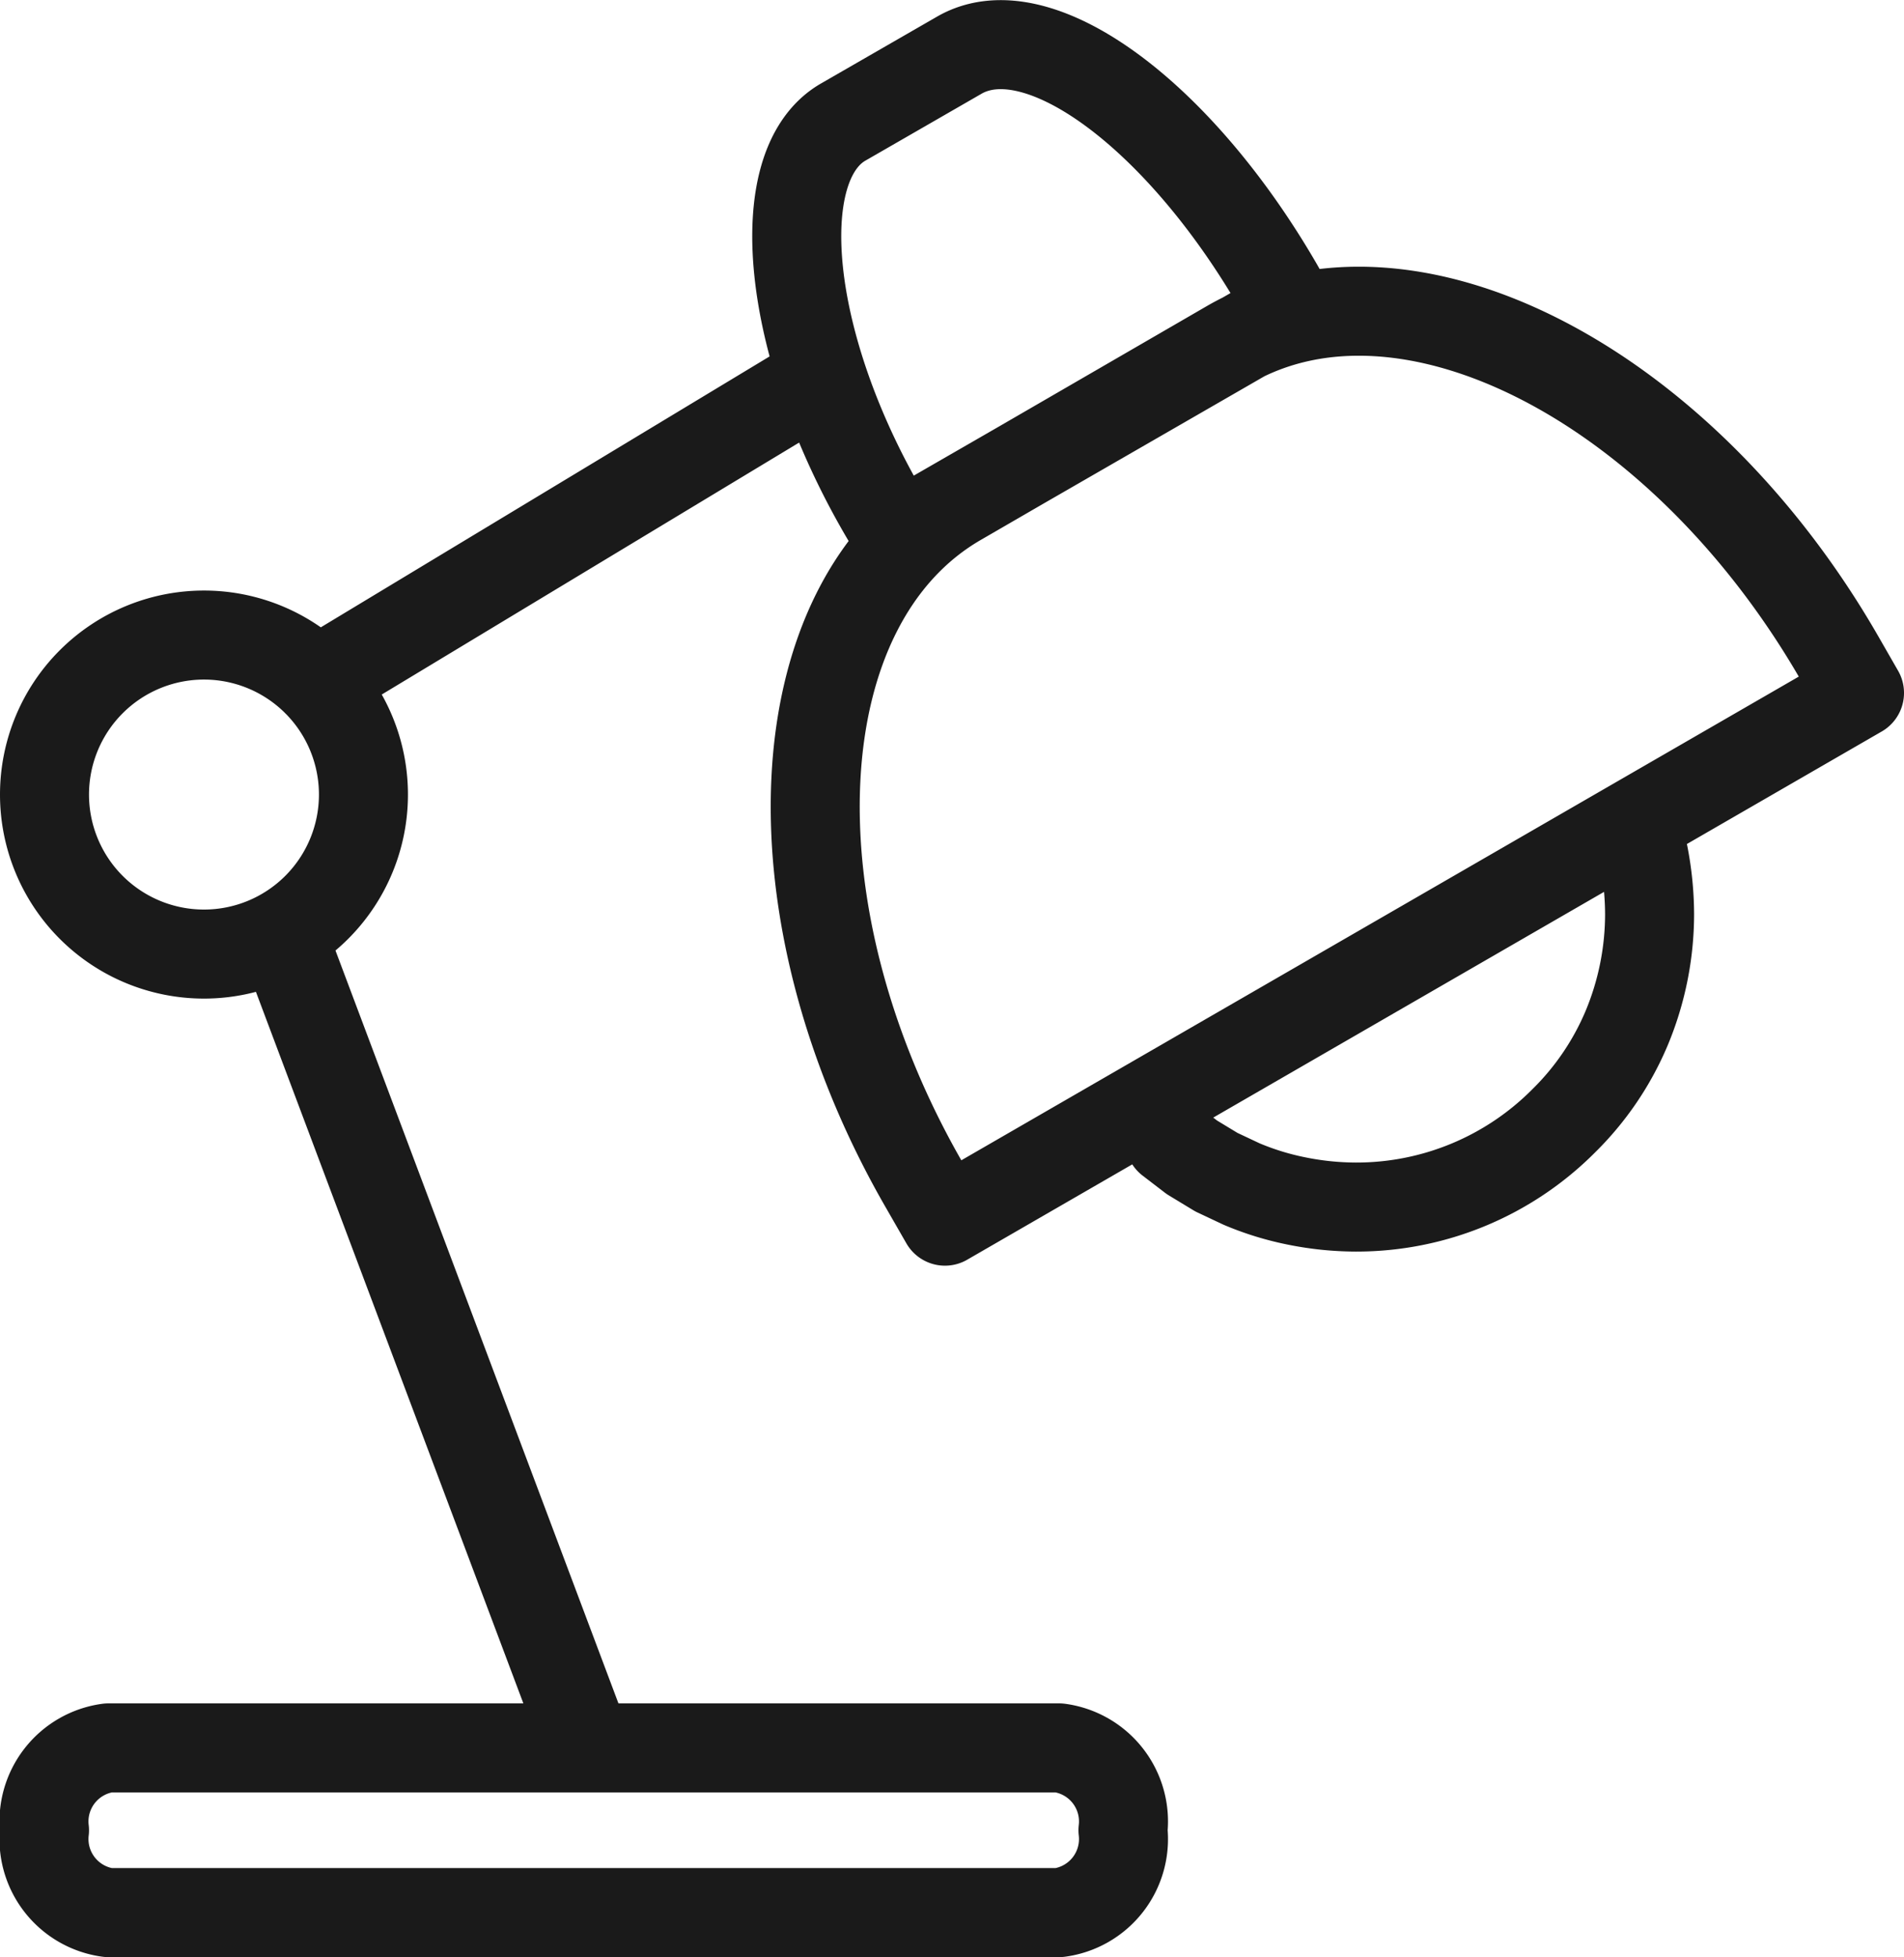 <svg xmlns="http://www.w3.org/2000/svg" viewBox="0 0 25.67 26.38"><defs><style>.a{fill:none;stroke:#1a1a1a;stroke-linecap:round;stroke-linejoin:round;stroke-width:1.2px;}</style></defs><path class="a" d="M14.28,23.56a1,1,0,0,1,.86,1.11h0a1,1,0,0,1-.86,1.11H1.46A1,1,0,0,1,.6,24.67h0a1,1,0,0,1,.86-1.11Zm2.3-18.92L12.92,6.76c-2.38,1.38-2.59,5.53-.45,9.23l.27.47L25.07,9.34l-.27-.47c-2.13-3.7-5.83-5.6-8.22-4.23ZM12.94.74l-1.58.91c-1,.59-.77,3,.57,5.29l.17.29,5.31-3.06-.17-.3C15.9,1.55,14,.14,12.94.74ZM2.75,8.56A2.15,2.15,0,1,0,4.9,10.71,2.15,2.15,0,0,0,2.75,8.56Zm8.33-3.48L4.27,9.19m-.4,3.59,4,10.64m14.29-11.9a4.26,4.26,0,0,1,.08.8,4,4,0,0,1-.31,1.54,3.85,3.85,0,0,1-.85,1.25,3.94,3.94,0,0,1-2.8,1.16,4.07,4.07,0,0,1-.79-.08,3.83,3.83,0,0,1-.75-.23l-.34-.16-.33-.2-.3-.23"/></svg>